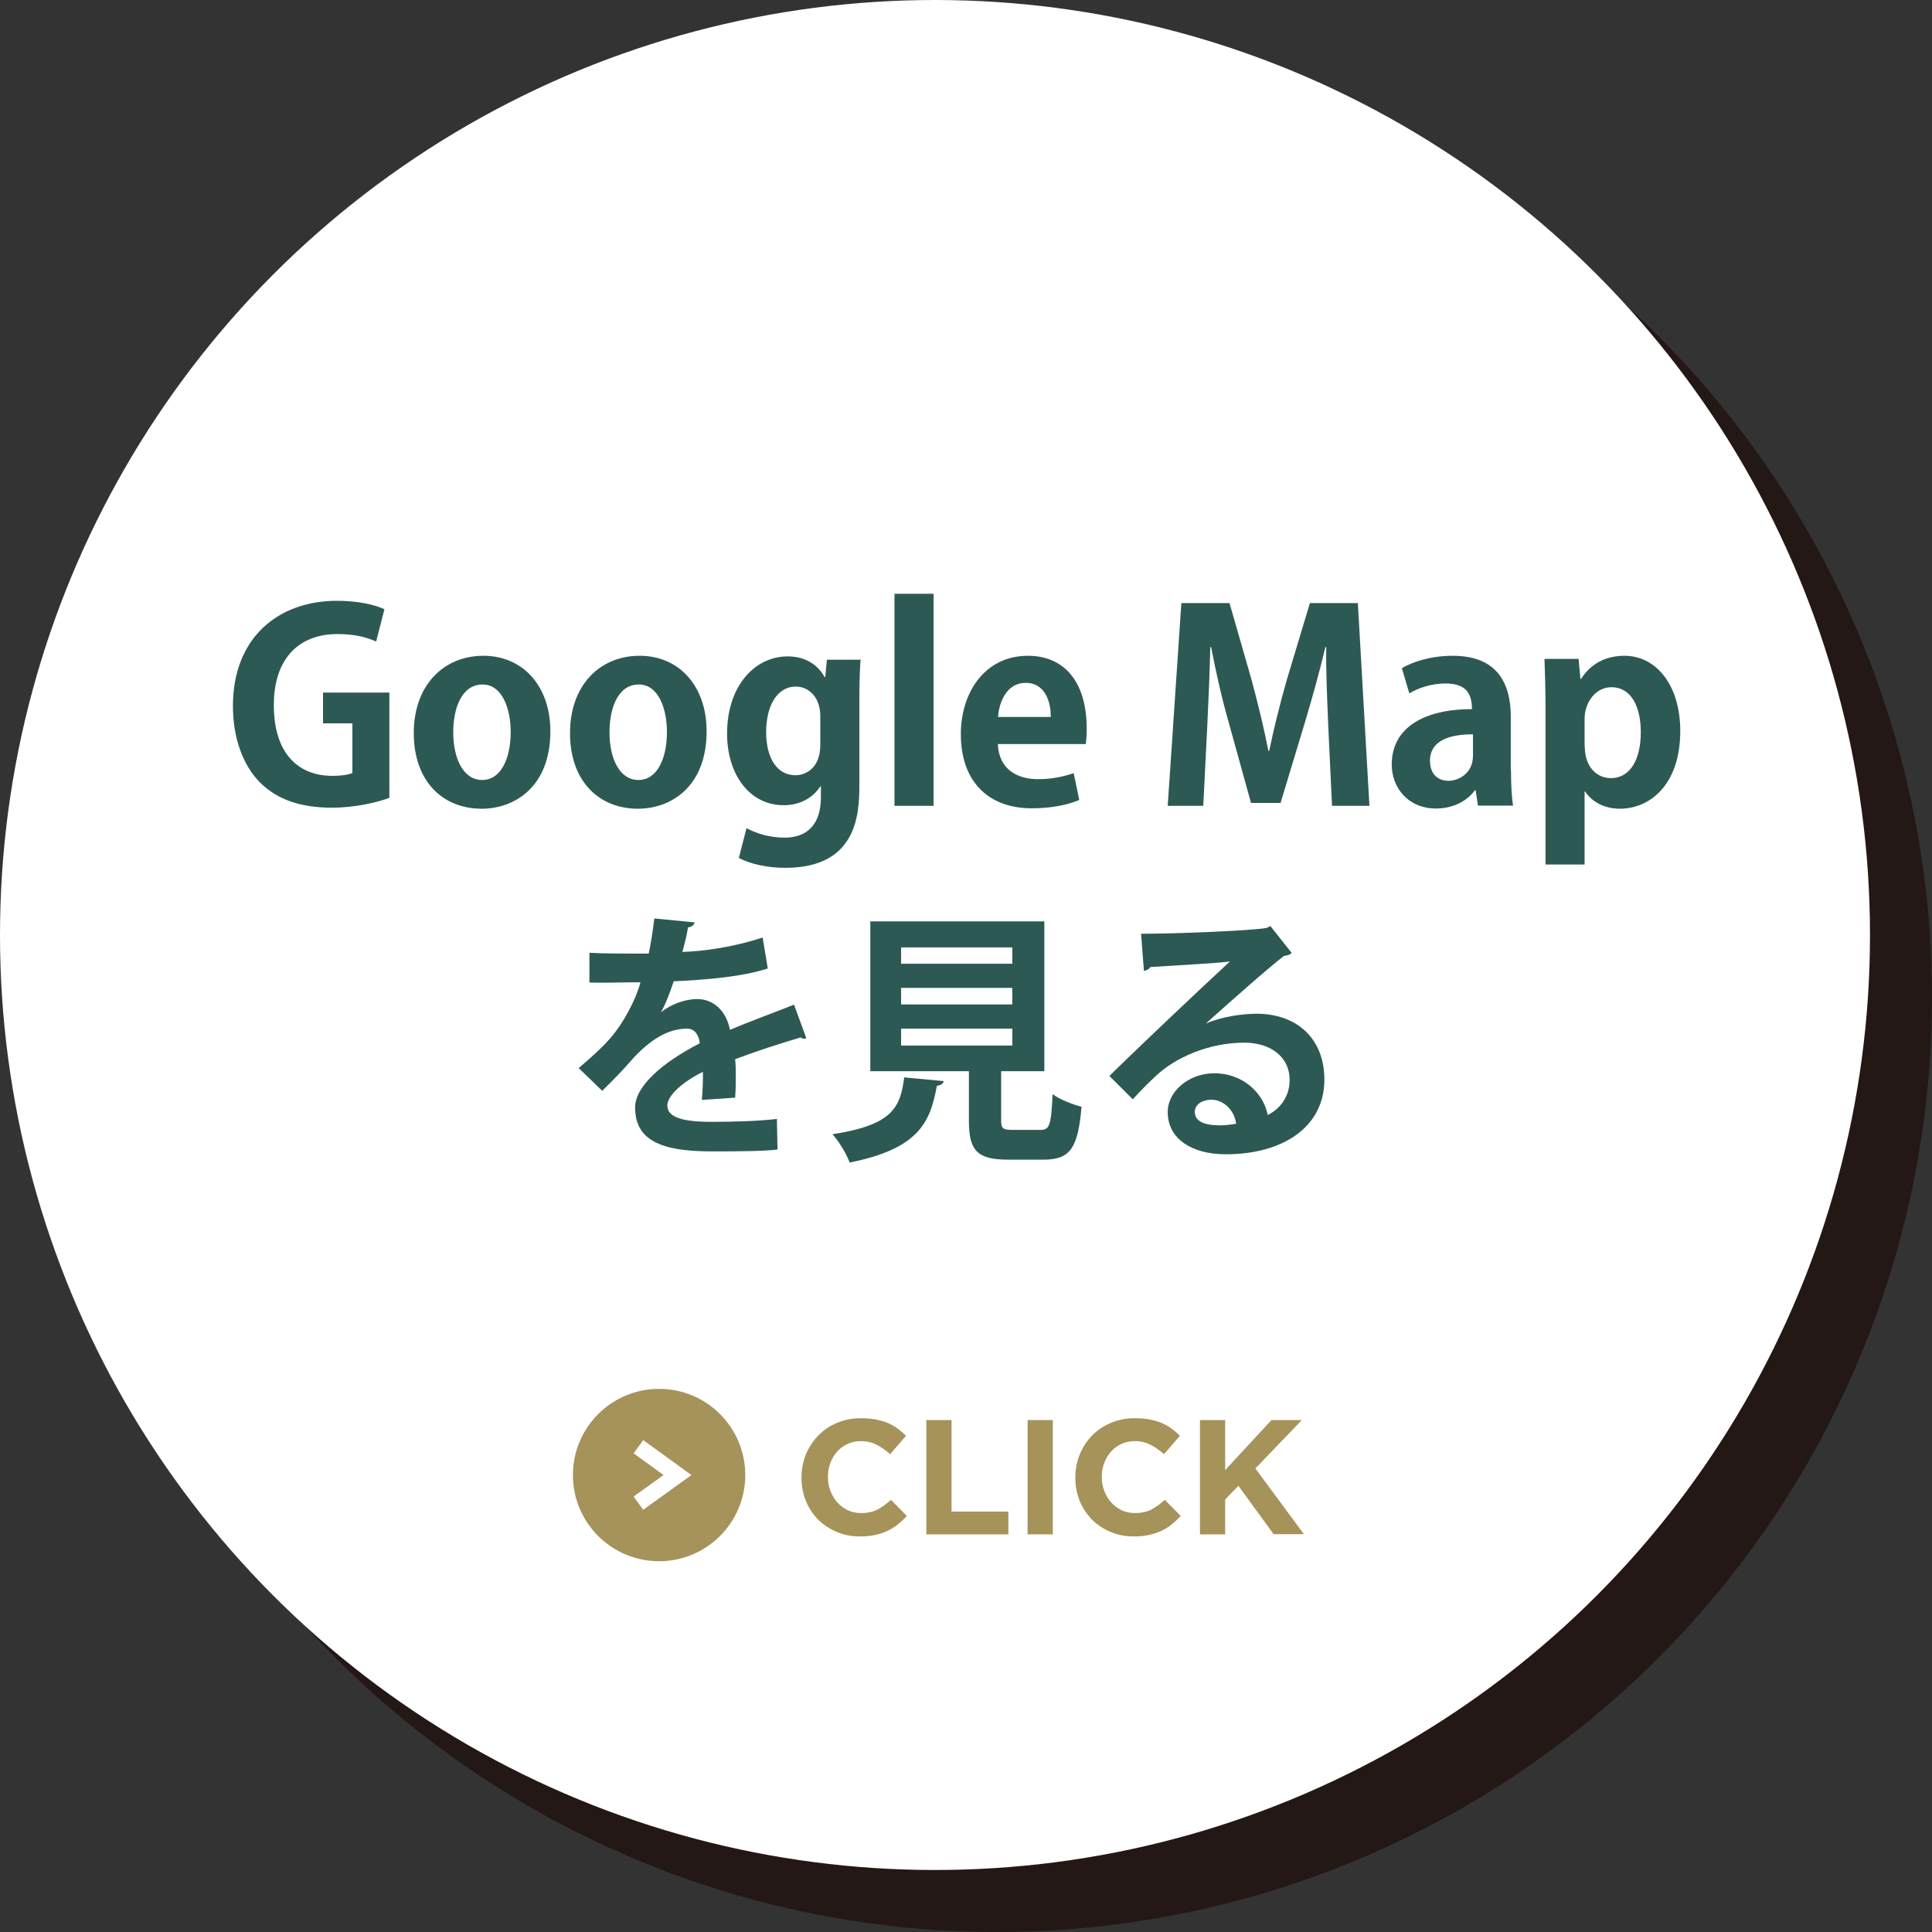 <?xml version="1.0" encoding="UTF-8"?>
<svg id="_レイヤー_2" data-name="レイヤー_2" xmlns="http://www.w3.org/2000/svg" width="32.98mm" height="32.98mm" viewBox="0 0 93.48 93.48">
  <rect x="0" y="0" width="93.48" height="93.48" fill="#333333" stroke="none"/>
  <defs>
    <style>
      .cls-1 {
        fill: #231815;
      }

      .cls-2 {
        fill: none;
        stroke: #fff;
        stroke-miterlimit: 10;
        stroke-width: .79px;
      }

      .cls-3 {
        fill: #fff;
      }

      .cls-4 {
        fill: #a5935a;
      }

      .cls-5 {
        fill: #2d5954;
      }
    </style>
  </defs>
  <g id="layout">
    <circle class="cls-1" cx="48.24" cy="48.24" r="45.24"/>
    <g>
      <circle class="cls-3" cx="45.24" cy="45.24" r="45.24"/>
      <g>
        <path class="cls-5" d="M18.85,38.6c-.57.22-1.68.48-2.79.48-1.49,0-2.63-.38-3.46-1.2-.84-.83-1.33-2.17-1.33-3.72,0-3.32,2.21-5.09,5.03-5.09,1,0,1.82.18,2.3.41l-.4,1.56c-.45-.2-1.01-.36-1.88-.36-1.75,0-3.07,1.07-3.07,3.44s1.21,3.42,2.83,3.42c.46,0,.8-.06.97-.14v-2.4h-1.42v-1.49h3.21v5.09Z"/>
        <path class="cls-5" d="M26.63,35.38c0,2.7-1.74,3.75-3.32,3.75-1.91,0-3.29-1.35-3.29-3.66s1.44-3.74,3.37-3.74,3.24,1.49,3.24,3.65ZM23.35,33.12c-1.05,0-1.42,1.22-1.42,2.31,0,1.26.48,2.31,1.4,2.31s1.38-1.06,1.38-2.32c0-1.11-.4-2.3-1.36-2.3Z"/>
        <path class="cls-5" d="M34.19,35.38c0,2.7-1.74,3.75-3.32,3.75-1.91,0-3.29-1.35-3.29-3.66s1.44-3.74,3.37-3.74,3.24,1.49,3.24,3.65ZM30.91,33.12c-1.05,0-1.42,1.22-1.42,2.31,0,1.26.48,2.31,1.4,2.31s1.38-1.06,1.38-2.32c0-1.11-.4-2.3-1.36-2.3Z"/>
        <path class="cls-5" d="M41.64,31.89c-.04.51-.06,1.14-.06,2.12v4.01c0,1.39-.13,3.97-3.58,3.97-.83,0-1.68-.17-2.25-.48l.37-1.44c.42.23,1.08.46,1.84.46,1.06,0,1.76-.6,1.76-1.96v-.52h-.03c-.36.56-.99.91-1.77.91-1.68,0-2.74-1.52-2.74-3.46,0-2.35,1.37-3.74,2.93-3.74.89,0,1.47.43,1.79,1h.03l.08-.84h1.65ZM39.69,34.65c0-.91-.55-1.43-1.19-1.43-.86,0-1.43.87-1.43,2.21,0,1.24.52,2.08,1.42,2.08.43,0,1.2-.28,1.2-1.48v-1.38Z"/>
        <path class="cls-5" d="M45.17,38.99h-1.89v-10.26h1.89v10.26Z"/>
        <path class="cls-5" d="M52.23,38.7c-.59.26-1.42.41-2.3.41-2.19,0-3.44-1.38-3.44-3.58,0-2.04,1.17-3.8,3.25-3.8,1.72,0,2.84,1.22,2.84,3.52,0,.28-.01.55-.05.75h-4.25c.05,1.21.92,1.7,1.94,1.7.7,0,1.25-.13,1.73-.29l.27,1.3ZM50.84,34.69c.01-.74-.28-1.65-1.21-1.65s-1.29.94-1.34,1.65h2.55Z"/>
        <path class="cls-5" d="M66.25,38.99h-1.8l-.18-3.81c-.05-1.3-.12-2.63-.1-3.87h-.04c-.28,1.17-.64,2.47-.97,3.57l-1.2,3.97h-1.43l-1.08-3.9c-.32-1.11-.62-2.44-.85-3.64h-.04c-.03,1.24-.09,2.69-.15,3.9l-.19,3.78h-1.72l.66-9.81h2.33l1.06,3.69c.32,1.19.6,2.33.82,3.46h.04c.23-1.1.52-2.28.86-3.46l1.11-3.69h2.32l.56,9.81Z"/>
        <path class="cls-5" d="M73.11,37.3c0,.63.03,1.25.1,1.68h-1.7l-.11-.74h-.04c-.41.56-1.1.88-1.89.88-1.31,0-2.13-.98-2.13-2.13,0-1.82,1.62-2.68,3.88-2.68,0-.7-.24-1.24-1.28-1.24-.65,0-1.29.2-1.75.48l-.36-1.22c.47-.28,1.35-.6,2.46-.6,2.21,0,2.81,1.4,2.81,2.96v2.6ZM71.27,35.53c-1.02,0-2.08.24-2.08,1.28,0,.68.42.97.89.97.45,0,1.19-.32,1.19-1.22v-1.02Z"/>
        <path class="cls-5" d="M76.5,32.85c.46-.73,1.19-1.12,2.1-1.12,1.56,0,2.7,1.45,2.7,3.64,0,2.61-1.48,3.76-2.92,3.76-.78,0-1.38-.36-1.68-.83h-.03v3.53h-1.89v-7.63c0-.92-.03-1.67-.05-2.32h1.65l.09.97h.03ZM76.68,36.12c0,1.03.62,1.53,1.26,1.53.96,0,1.45-.94,1.45-2.22s-.49-2.18-1.42-2.18c-.73,0-1.3.69-1.3,1.54v1.33Z"/>
        <path class="cls-5" d="M39.01,50.23s-.06.03-.1.03c-.06,0-.13-.03-.18-.06-.96.28-2.22.69-3.16,1.05.03.25.03.55.03.85s0,.64-.03,1.01l-1.61.11c.04-.47.06-1,.05-1.36-1,.5-1.72,1.15-1.72,1.63,0,.56.7.79,2.14.79,1.12,0,2.36-.04,3.16-.14l.03,1.48c-.66.08-1.76.09-3.2.09-2.46,0-3.69-.55-3.69-2.13,0-1.02,1.33-2.18,3.13-3.1-.04-.37-.23-.71-.61-.71-.84,0-1.74.43-2.78,1.62-.31.36-.78.85-1.33,1.39l-1.14-1.1c.54-.46,1.16-1.01,1.56-1.48.56-.65,1.19-1.77,1.43-2.67h-.49c-.28.01-1.66.03-1.98.01v-1.44c.71.04,1.63.04,2.19.04h.68c.11-.54.19-1.05.27-1.7l1.95.19c-.03.13-.14.22-.32.24-.06.41-.17.79-.27,1.19,1.01-.03,2.51-.24,3.88-.7l.25,1.5c-1.22.4-2.99.55-4.55.62-.23.68-.45,1.22-.62,1.49h.01c.46-.36,1.12-.63,1.75-.63.74,0,1.39.52,1.58,1.49.98-.42,2.18-.85,3.1-1.22l.59,1.61Z"/>
        <path class="cls-5" d="M45.66,52.31c-.01.11-.13.2-.33.23-.32,1.76-.87,3.04-4.22,3.71-.14-.4-.52-1.03-.83-1.37,2.91-.45,3.28-1.29,3.47-2.75l1.91.18ZM48.44,54.19c0,.42.08.48.56.48h1.34c.45,0,.52-.23.59-1.73.32.25,1,.51,1.4.61-.17,2.04-.57,2.56-1.85,2.56h-1.7c-1.53,0-1.9-.46-1.9-1.91v-2.37h-4.77v-7.25h8.42v7.25h-2.09v2.36ZM43.6,45.84v.79h5.38v-.79h-5.38ZM43.6,47.8v.8h5.38v-.8h-5.38ZM43.6,49.77v.82h5.38v-.82h-5.38Z"/>
        <path class="cls-5" d="M58.36,49.52c.7-.31,1.7-.47,2.44-.47,1.94,0,3.28,1.19,3.28,3.19,0,2.28-1.99,3.61-4.77,3.61-1.65,0-2.81-.75-2.81-2.04,0-1.03,1.05-1.88,2.25-1.88,1.35,0,2.37.91,2.59,2.02.62-.31,1.06-.91,1.06-1.7,0-1.1-.91-1.8-2.19-1.8-1.74,0-3.34.73-4.25,1.58-.31.28-.82.79-1.15,1.16l-1.13-1.13c.91-.91,4.12-3.96,5.83-5.54-.62.09-2.83.2-3.85.27-.04.09-.19.17-.31.19l-.14-1.8c1.63,0,5.23-.14,6.07-.28l.19-.09,1.03,1.3c-.08.08-.23.13-.37.14-.66.49-2.72,2.32-3.76,3.25h0ZM59.03,54.45c.22,0,.61-.04.78-.08-.09-.68-.62-1.16-1.2-1.16-.42,0-.8.22-.8.59,0,.6.8.65,1.22.65Z"/>
      </g>
      <g>
        <g>
          <path class="cls-4" d="M43.44,73.76c-.15.12-.32.23-.5.31-.18.09-.38.15-.6.2s-.46.07-.73.07c-.41,0-.78-.07-1.13-.22-.35-.15-.65-.35-.9-.6-.25-.26-.45-.56-.59-.9-.14-.35-.21-.72-.21-1.11v-.02c0-.39.07-.76.21-1.11.14-.34.34-.65.59-.91.25-.26.55-.47.91-.62.35-.15.74-.23,1.17-.23.26,0,.49.02.71.06.21.04.41.1.58.17.17.07.33.16.48.27s.28.22.41.35l-.77.89c-.22-.19-.44-.35-.66-.46-.22-.11-.47-.17-.75-.17-.23,0-.45.04-.64.13s-.37.21-.51.37c-.14.16-.25.34-.33.55-.08.21-.12.43-.12.67v.02c0,.24.04.46.12.67s.19.39.33.55c.14.16.31.28.5.38.2.09.42.14.65.14.32,0,.58-.06.8-.17.22-.12.43-.27.65-.47l.77.78c-.14.15-.29.29-.44.41Z"/>
          <path class="cls-4" d="M44.82,74.24v-5.53h1.22v4.43h2.75v1.1h-3.97Z"/>
          <path class="cls-4" d="M49.72,74.24v-5.53h1.22v5.53h-1.22Z"/>
          <path class="cls-4" d="M56.69,73.76c-.15.12-.32.23-.5.31-.18.09-.38.15-.6.2s-.46.07-.73.07c-.41,0-.78-.07-1.13-.22-.35-.15-.65-.35-.9-.6-.25-.26-.45-.56-.59-.9-.14-.35-.21-.72-.21-1.11v-.02c0-.39.07-.76.21-1.11.14-.34.34-.65.59-.91.25-.26.55-.47.91-.62.35-.15.74-.23,1.17-.23.26,0,.49.02.71.06.21.04.41.1.58.17.17.07.33.16.48.27s.28.22.41.35l-.77.89c-.22-.19-.44-.35-.66-.46-.22-.11-.47-.17-.75-.17-.23,0-.45.04-.64.13s-.37.21-.51.37c-.14.16-.25.34-.33.55-.08.21-.12.43-.12.67v.02c0,.24.04.46.12.67s.19.39.33.55c.14.16.31.28.5.38.2.09.42.14.65.14.32,0,.58-.06.8-.17.22-.12.43-.27.65-.47l.77.78c-.14.15-.29.29-.44.41Z"/>
          <path class="cls-4" d="M61.63,74.24l-1.71-2.35-.64.66v1.69h-1.22v-5.53h1.22v2.42l2.24-2.42h1.47l-2.25,2.34,2.35,3.18h-1.46Z"/>
        </g>
        <g>
          <circle class="cls-4" cx="31.89" cy="71.37" r="4.17"/>
          <polyline class="cls-2" points="30.89 70 32.78 71.37 30.89 72.73"/>
        </g>
      </g>
    </g>
  </g>
</svg>